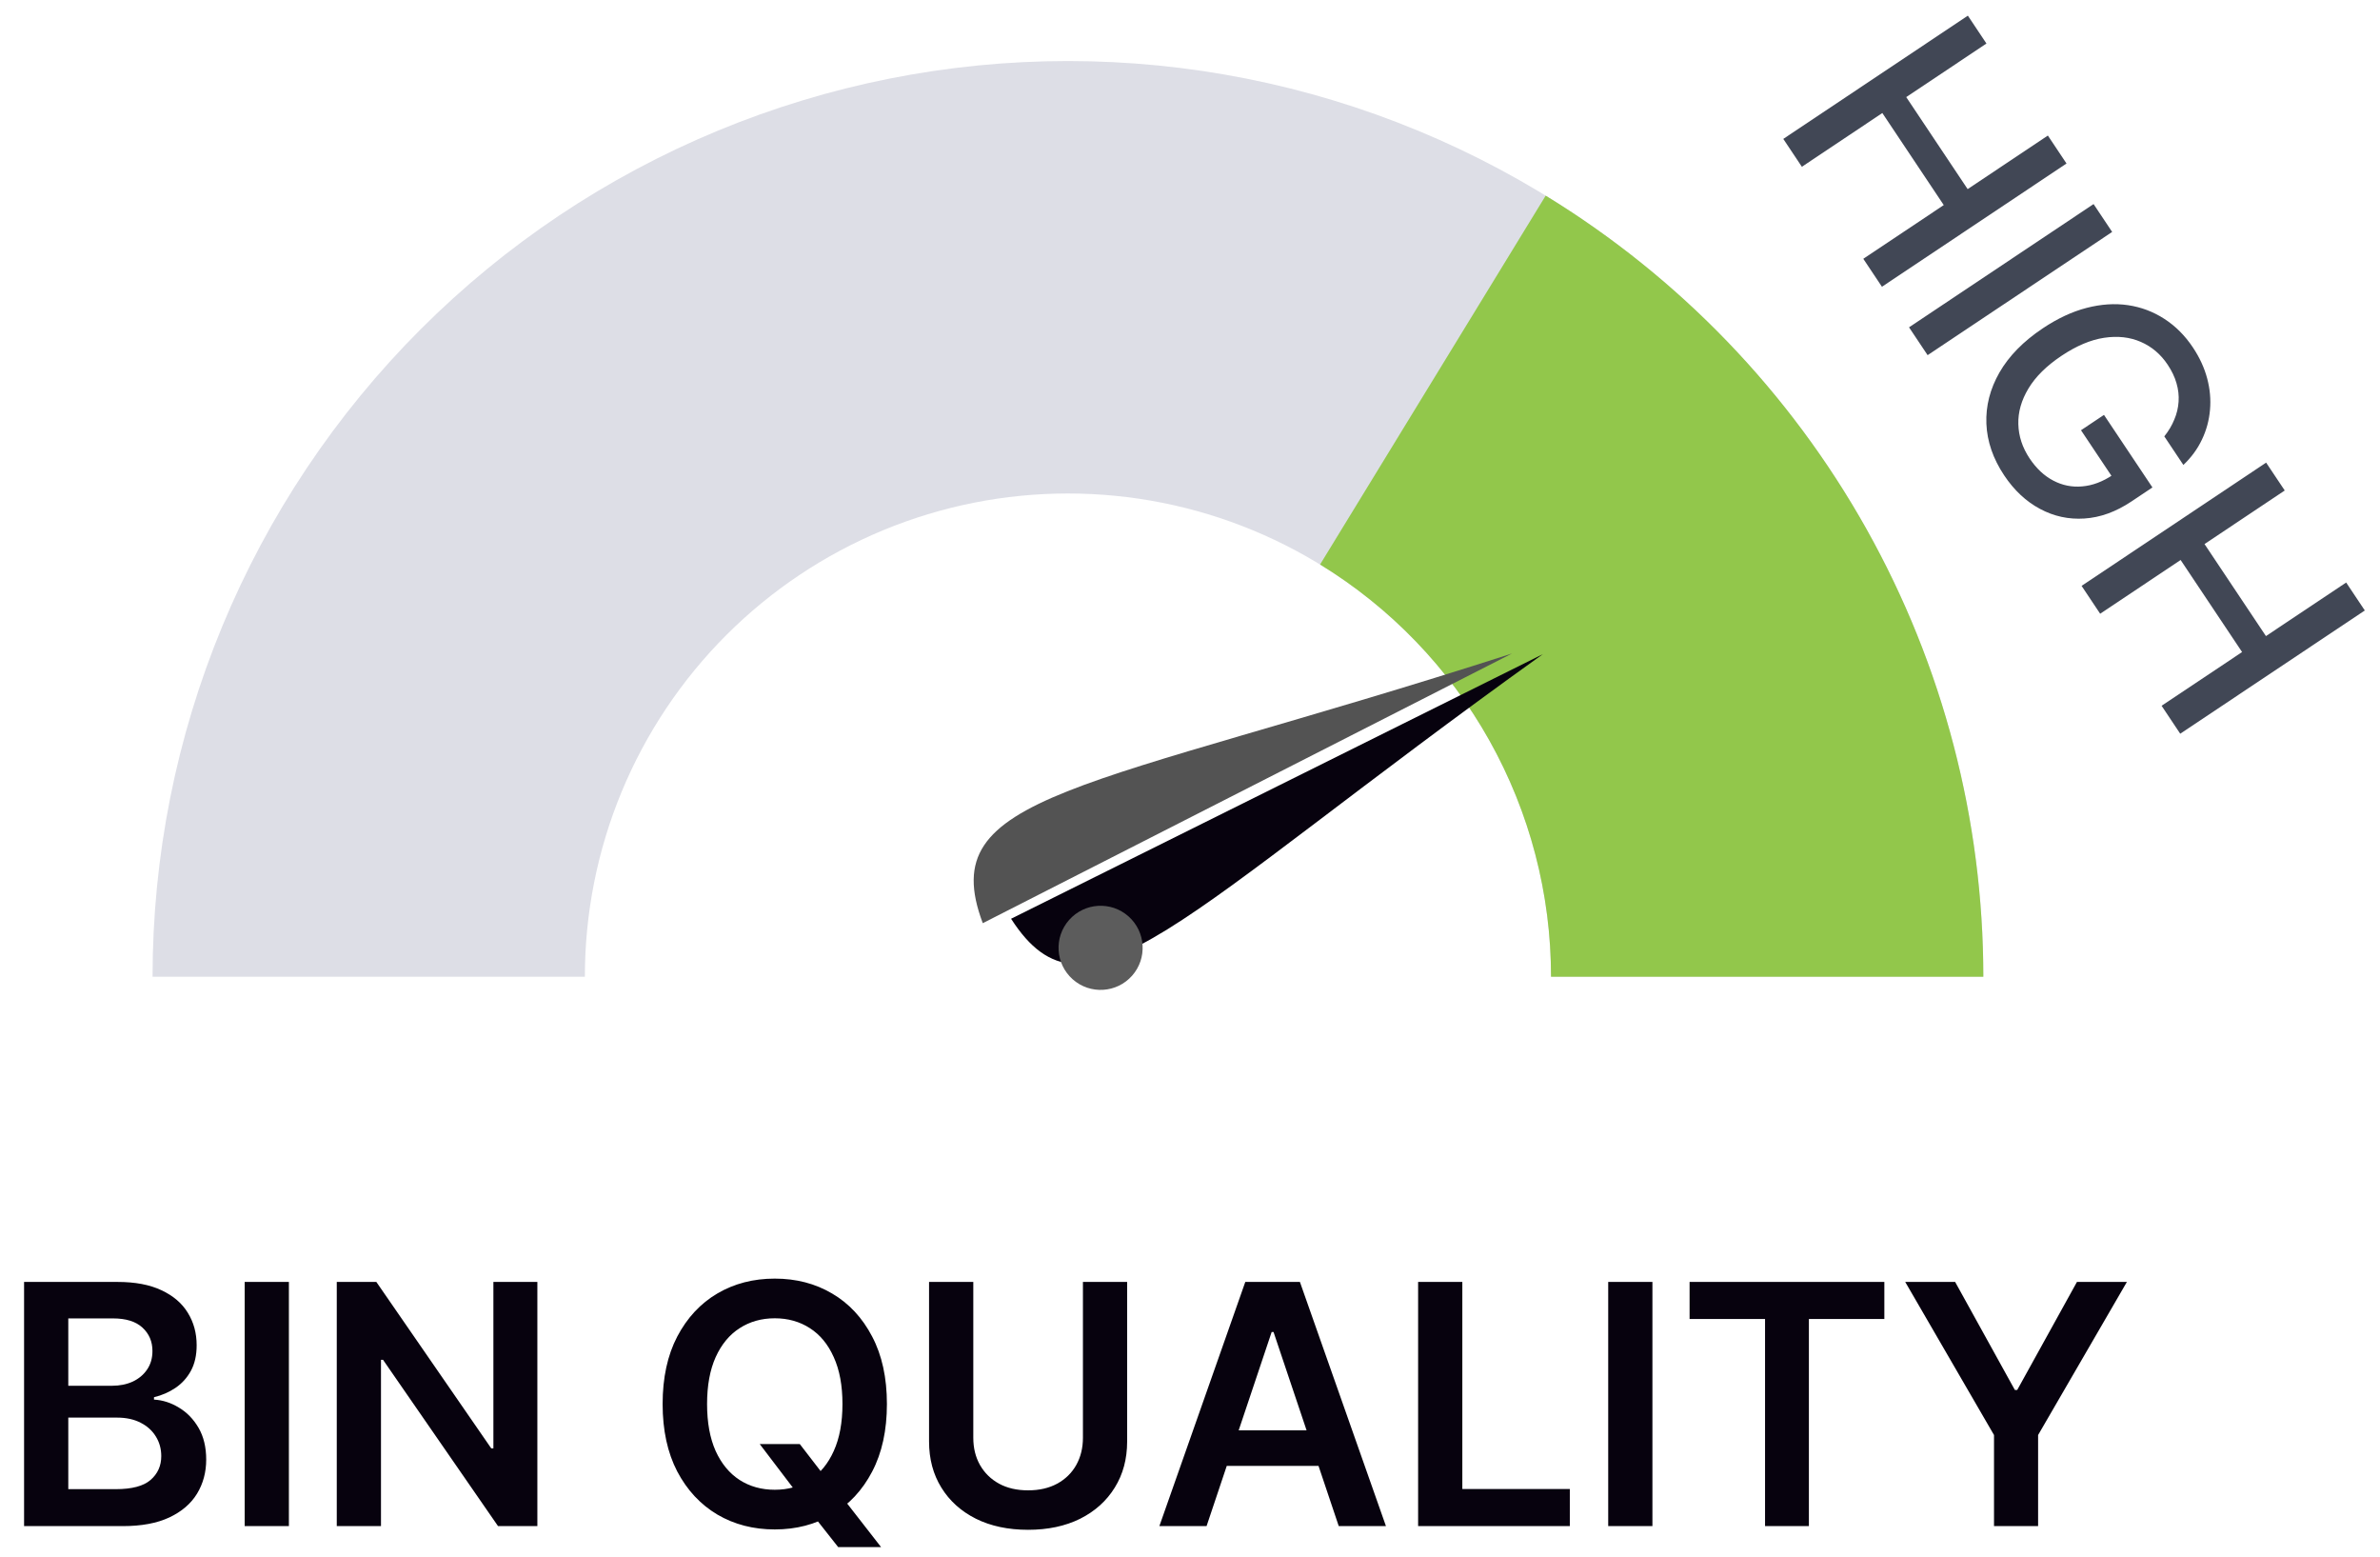<svg width="78" height="51" viewBox="0 0 78 51" fill="none" xmlns="http://www.w3.org/2000/svg">
    <path d="M65 32C65 28.06 64.224 24.159 62.716 20.52C61.209 16.88 58.999 13.573 56.213 10.787C53.427 8.001 50.12 5.791 46.48 4.284C42.841 2.776 38.94 2 35 2C31.06 2 27.159 2.776 23.52 4.284C19.88 5.791 16.573 8.001 13.787 10.787C11.001 13.573 8.791 16.88 7.284 20.52C5.776 24.159 5 28.06 5 32H19.168C19.168 29.921 19.577 27.862 20.373 25.941C21.169 24.02 22.335 22.275 23.805 20.805C25.275 19.335 27.02 18.169 28.941 17.373C30.862 16.577 32.921 16.168 35 16.168C37.079 16.168 39.138 16.577 41.059 17.373C42.98 18.169 44.725 19.335 46.195 20.805C47.665 22.275 48.831 24.02 49.627 25.941C50.423 27.862 50.832 29.921 50.832 32H65Z" fill="#DDDEE6"/>
    <path d="M65 32C65 26.863 63.681 21.813 61.17 17.332C58.658 12.851 55.038 9.09 50.657 6.41L43.263 18.495C45.575 19.91 47.485 21.895 48.811 24.259C50.136 26.624 50.832 29.289 50.832 32H65Z" fill="#92C74B"/>
    <g filter="url(#filter0_d_61_1041)">
        <path d="M32.136 30.101C34.615 33.952 37.502 30.068 49.566 21.431L32.136 30.101Z" fill="#07020E"/>
    </g>
    <path d="M32.209 30.246C30.592 25.962 35.431 25.956 49.555 21.41L32.209 30.246Z" fill="#535353"/>
    <g filter="url(#filter1_i_61_1041)">
        <ellipse cx="34.07" cy="29.054" rx="1.378" ry="1.378" transform="rotate(41.523 34.07 29.054)" fill="#5C5C5C"/>
    </g>
    <path d="M58.444 4.551L64.493 0.513L65.102 1.426L62.473 3.181L64.486 6.196L67.115 4.441L67.726 5.357L61.677 9.395L61.066 8.479L63.703 6.719L61.69 3.703L59.053 5.464L58.444 4.551ZM69.222 7.599L63.174 11.636L62.565 10.724L68.613 6.686L69.222 7.599ZM70.931 14.297C71.073 14.12 71.182 13.936 71.259 13.745C71.34 13.555 71.386 13.36 71.399 13.161C71.413 12.961 71.39 12.758 71.33 12.553C71.272 12.35 71.175 12.149 71.041 11.948C70.814 11.607 70.521 11.358 70.163 11.202C69.805 11.045 69.404 11 68.959 11.067C68.517 11.134 68.052 11.33 67.564 11.656C67.073 11.984 66.712 12.34 66.48 12.726C66.248 13.111 66.136 13.501 66.147 13.896C66.157 14.291 66.28 14.665 66.517 15.02C66.736 15.348 66.994 15.59 67.291 15.745C67.589 15.902 67.905 15.966 68.239 15.936C68.576 15.908 68.91 15.783 69.243 15.56L69.357 15.826L68.201 14.096L68.954 13.593L70.542 15.97L69.853 16.43C69.345 16.769 68.832 16.955 68.313 16.988C67.798 17.022 67.312 16.917 66.856 16.672C66.4 16.429 66.01 16.064 65.684 15.576C65.318 15.028 65.124 14.464 65.1 13.882C65.077 13.302 65.22 12.743 65.529 12.203C65.84 11.663 66.314 11.18 66.952 10.754C67.435 10.432 67.912 10.209 68.386 10.087C68.859 9.965 69.311 9.935 69.74 9.998C70.173 10.062 70.57 10.212 70.931 10.446C71.296 10.681 71.609 10.994 71.87 11.386C72.088 11.713 72.243 12.049 72.335 12.395C72.428 12.743 72.459 13.086 72.429 13.425C72.4 13.766 72.313 14.091 72.166 14.399C72.021 14.707 71.818 14.985 71.556 15.233L70.931 14.297ZM68.22 19.195L74.268 15.157L74.878 16.07L72.249 17.825L74.262 20.84L76.891 19.085L77.502 20.001L71.453 24.039L70.842 23.123L73.48 21.363L71.466 18.347L68.829 20.108L68.22 19.195Z" fill="#414755"/>
    <path d="M0.789 50V42H3.852C4.43 42 4.91 42.091 5.293 42.273C5.678 42.453 5.966 42.699 6.156 43.012C6.349 43.324 6.445 43.678 6.445 44.074C6.445 44.4 6.383 44.678 6.258 44.91C6.133 45.139 5.965 45.325 5.754 45.469C5.543 45.612 5.307 45.715 5.047 45.777V45.855C5.331 45.871 5.603 45.958 5.863 46.117C6.126 46.273 6.341 46.495 6.508 46.781C6.674 47.068 6.758 47.414 6.758 47.82C6.758 48.234 6.658 48.607 6.457 48.938C6.257 49.266 5.954 49.525 5.551 49.715C5.147 49.905 4.639 50 4.027 50H0.789ZM2.238 48.789H3.797C4.323 48.789 4.702 48.689 4.934 48.488C5.168 48.285 5.285 48.025 5.285 47.707C5.285 47.47 5.227 47.257 5.109 47.066C4.992 46.874 4.826 46.723 4.609 46.613C4.393 46.501 4.135 46.445 3.836 46.445H2.238V48.789ZM2.238 45.402H3.672C3.922 45.402 4.147 45.357 4.348 45.266C4.548 45.172 4.706 45.04 4.82 44.871C4.938 44.699 4.996 44.496 4.996 44.262C4.996 43.952 4.887 43.697 4.668 43.496C4.452 43.296 4.13 43.195 3.703 43.195H2.238V45.402ZM9.468 42V50H8.019V42H9.468ZM17.611 42V50H16.322L12.553 44.551H12.486V50H11.037V42H12.334L16.1 47.453H16.17V42H17.611ZM24.899 47.312H26.212L26.989 48.32L27.544 48.977L28.876 50.688H27.47L26.564 49.539L26.177 48.992L24.899 47.312ZM29.067 46C29.067 46.862 28.906 47.6 28.583 48.215C28.263 48.827 27.825 49.296 27.27 49.621C26.718 49.947 26.092 50.109 25.392 50.109C24.691 50.109 24.064 49.947 23.509 49.621C22.957 49.293 22.519 48.823 22.196 48.211C21.876 47.596 21.716 46.859 21.716 46C21.716 45.138 21.876 44.401 22.196 43.789C22.519 43.175 22.957 42.704 23.509 42.379C24.064 42.053 24.691 41.891 25.392 41.891C26.092 41.891 26.718 42.053 27.27 42.379C27.825 42.704 28.263 43.175 28.583 43.789C28.906 44.401 29.067 45.138 29.067 46ZM27.61 46C27.61 45.393 27.515 44.882 27.325 44.465C27.138 44.046 26.877 43.729 26.544 43.516C26.211 43.3 25.826 43.191 25.392 43.191C24.957 43.191 24.573 43.3 24.239 43.516C23.906 43.729 23.644 44.046 23.454 44.465C23.267 44.882 23.173 45.393 23.173 46C23.173 46.607 23.267 47.12 23.454 47.539C23.644 47.956 23.906 48.272 24.239 48.488C24.573 48.702 24.957 48.809 25.392 48.809C25.826 48.809 26.211 48.702 26.544 48.488C26.877 48.272 27.138 47.956 27.325 47.539C27.515 47.12 27.61 46.607 27.61 46ZM35.491 42H36.94V47.227C36.94 47.8 36.805 48.303 36.534 48.738C36.266 49.173 35.888 49.513 35.401 49.758C34.914 50 34.345 50.121 33.694 50.121C33.041 50.121 32.47 50 31.983 49.758C31.496 49.513 31.119 49.173 30.851 48.738C30.582 48.303 30.448 47.8 30.448 47.227V42H31.898V47.105C31.898 47.439 31.97 47.736 32.116 47.996C32.265 48.257 32.473 48.461 32.741 48.609C33.009 48.755 33.327 48.828 33.694 48.828C34.062 48.828 34.379 48.755 34.648 48.609C34.918 48.461 35.127 48.257 35.273 47.996C35.418 47.736 35.491 47.439 35.491 47.105V42ZM39.543 50H37.996L40.812 42H42.602L45.422 50H43.875L41.738 43.641H41.676L39.543 50ZM39.594 46.863H43.812V48.027H39.594V46.863ZM46.476 50V42H47.925V48.785H51.448V50H46.476ZM54.155 42V50H52.706V42H54.155ZM55.373 43.215V42H61.756V43.215H59.283V50H57.846V43.215H55.373ZM62.44 42H64.076L66.033 45.539H66.111L68.068 42H69.705L66.795 47.016V50H65.35V47.016L62.44 42Z" fill="#07020E"/>
    <defs>
        <filter id="filter0_d_61_1041" x="32.136" y="20.431" width="19.429" height="12.158" filterUnits="userSpaceOnUse" color-interpolation-filters="sRGB">
            <feFlood flood-opacity="0" result="BackgroundImageFix"/>
            <feColorMatrix in="SourceAlpha" type="matrix" values="0 0 0 0 0 0 0 0 0 0 0 0 0 0 0 0 0 0 127 0" result="hardAlpha"/>
            <feOffset dx="1"/>
            <feGaussianBlur stdDeviation="0.5"/>
            <feComposite in2="hardAlpha" operator="out"/>
            <feColorMatrix type="matrix" values="0 0 0 0 0 0 0 0 0 0 0 0 0 0 0 0 0 0 0.4 0"/>
            <feBlend mode="normal" in2="BackgroundImageFix" result="effect1_dropShadow_61_1041"/>
            <feBlend mode="normal" in="SourceGraphic" in2="effect1_dropShadow_61_1041" result="shape"/>
        </filter>
        <filter id="filter1_i_61_1041" x="32.693" y="27.677" width="4.755" height="4.755" filterUnits="userSpaceOnUse" color-interpolation-filters="sRGB">
            <feFlood flood-opacity="0" result="BackgroundImageFix"/>
            <feBlend mode="normal" in="SourceGraphic" in2="BackgroundImageFix" result="shape"/>
            <feColorMatrix in="SourceAlpha" type="matrix" values="0 0 0 0 0 0 0 0 0 0 0 0 0 0 0 0 0 0 127 0" result="hardAlpha"/>
            <feOffset dx="2" dy="2"/>
            <feGaussianBlur stdDeviation="2"/>
            <feComposite in2="hardAlpha" operator="arithmetic" k2="-1" k3="1"/>
            <feColorMatrix type="matrix" values="0 0 0 0 0.059 0 0 0 0 0.059 0 0 0 0 0.059 0 0 0 0.8 0"/>
            <feBlend mode="normal" in2="shape" result="effect1_innerShadow_61_1041"/>
        </filter>
    </defs>
</svg>

